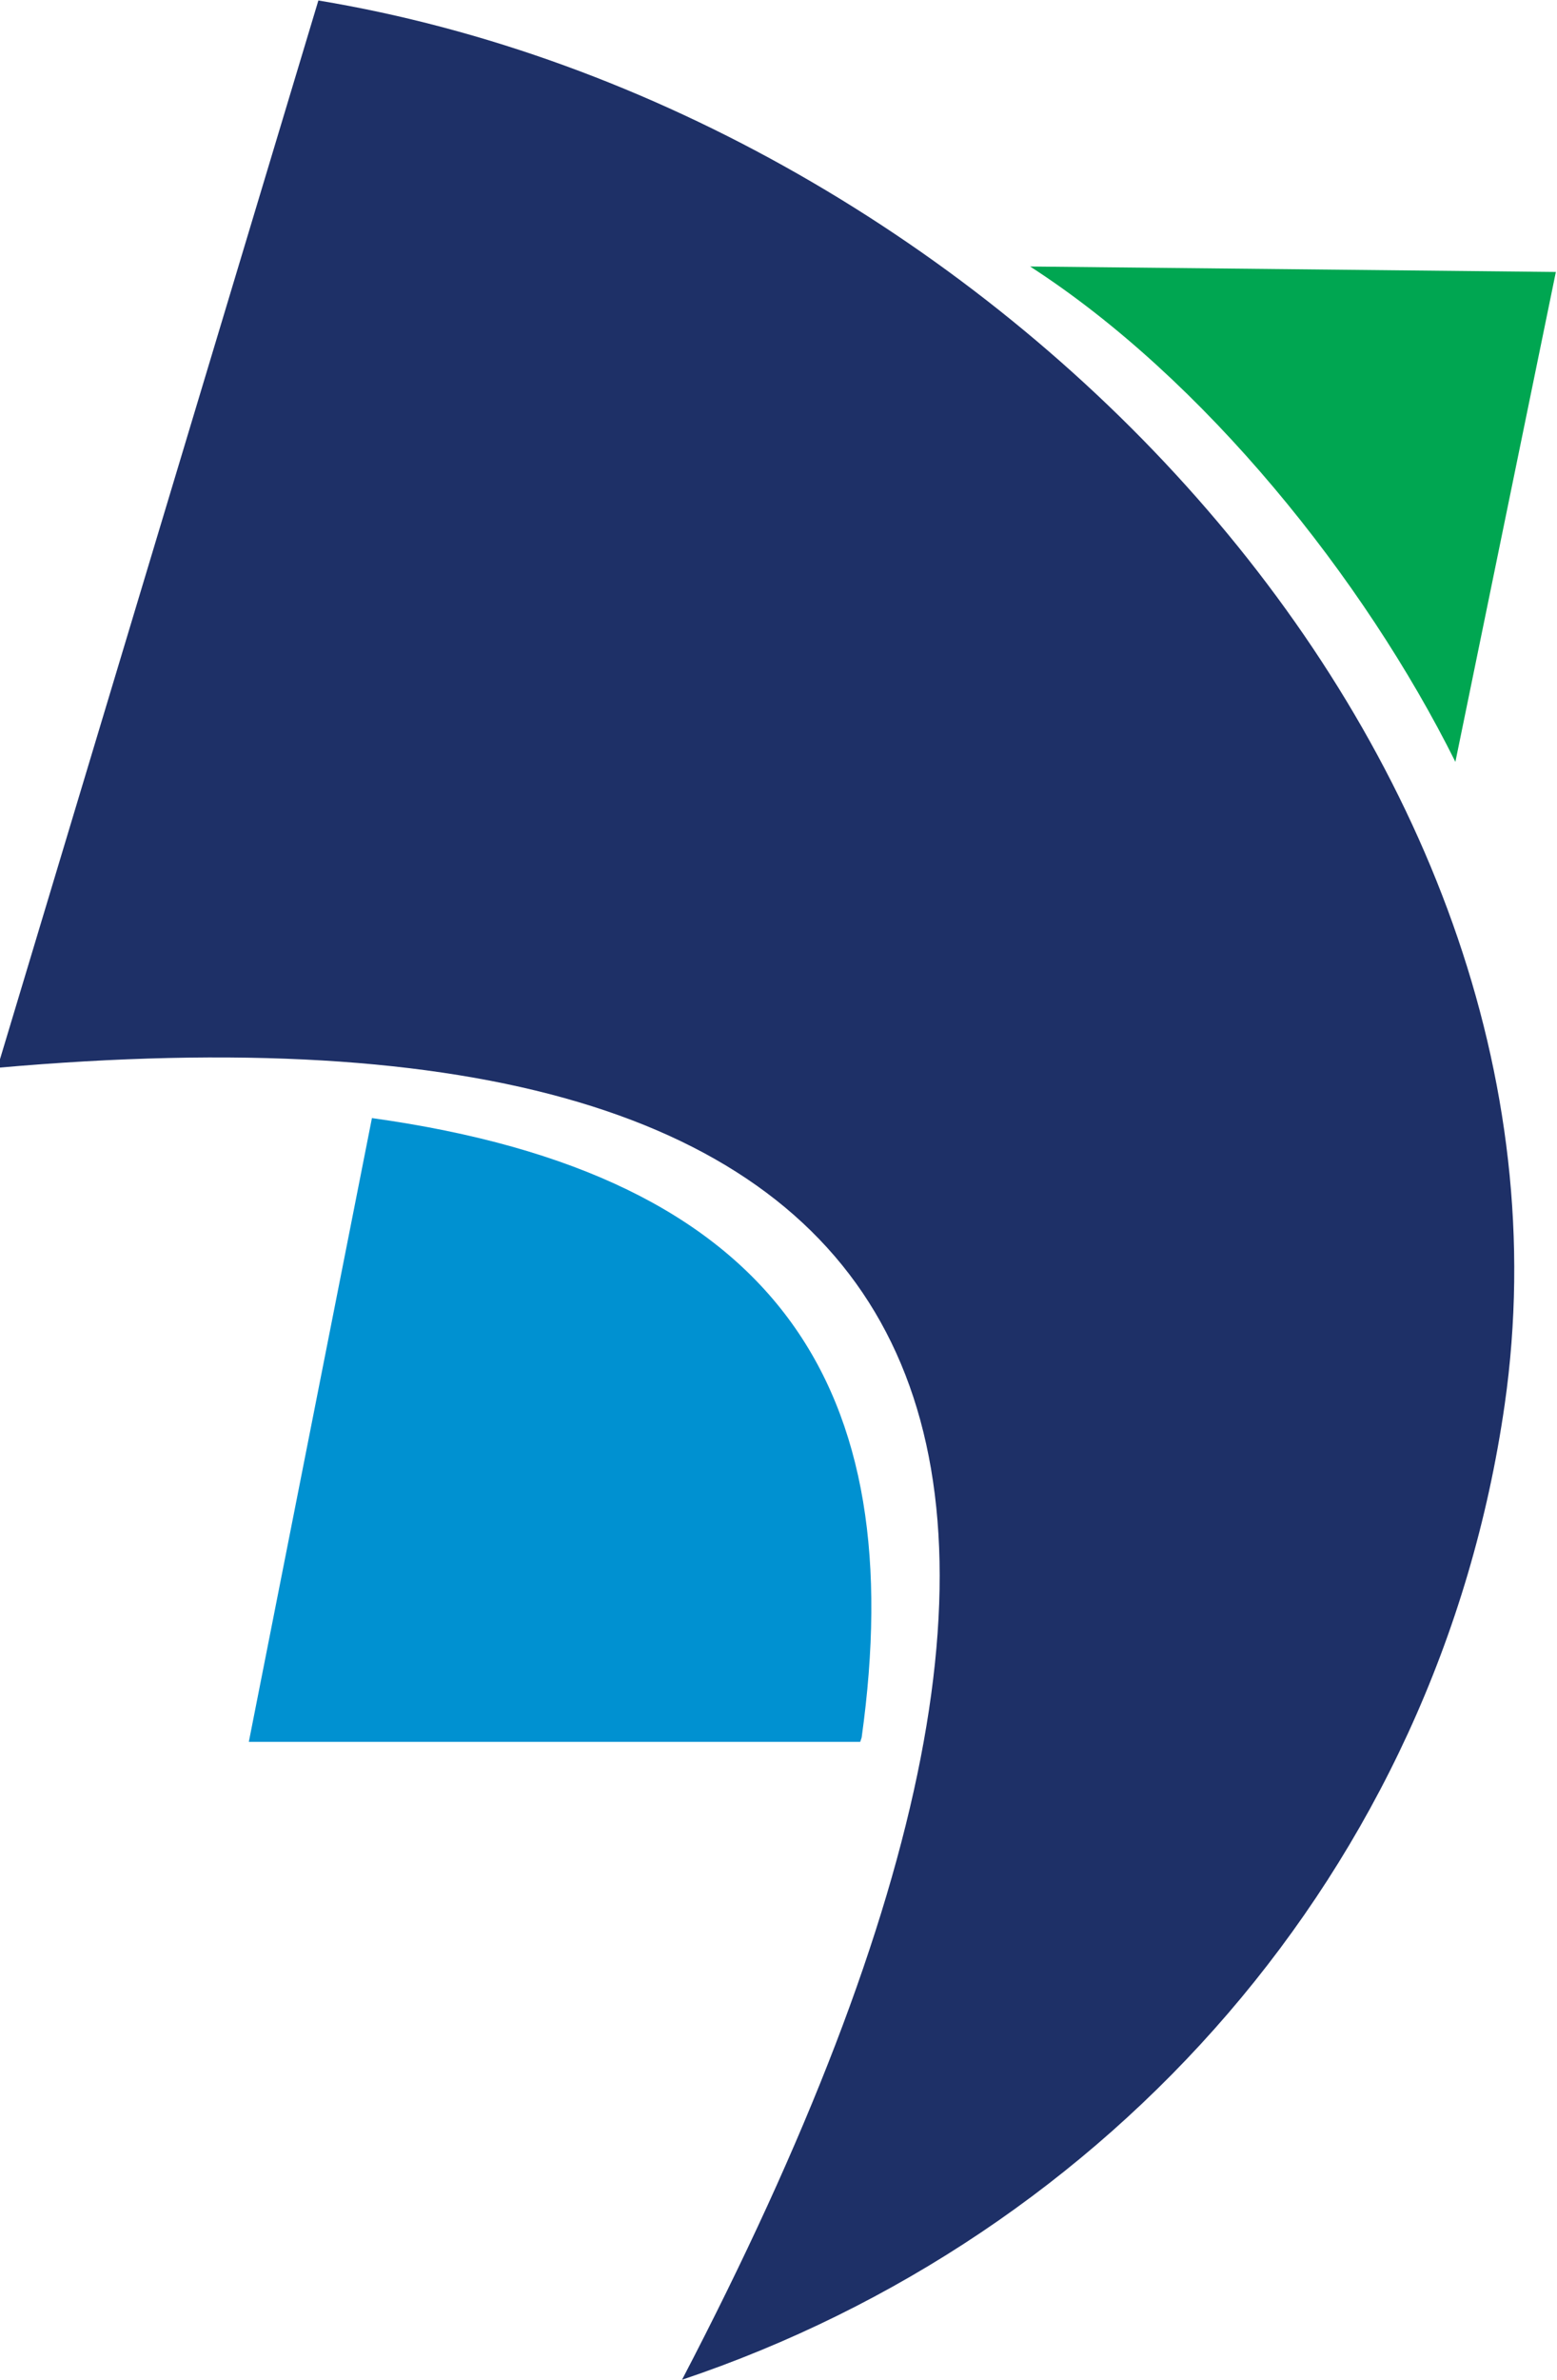 <svg width="343" height="524" viewBox="0 0 343 524" fill="none" xmlns="http://www.w3.org/2000/svg">
<g clip-path="url(#clip0_21_118)">
<path fill-rule="evenodd" clip-rule="evenodd" d="M189.503 383.475H54.815L81.935 246.15C171.813 258.655 200.552 305.642 189.819 382.517L189.503 383.475Z" fill="#0091D1"/>
<path fill-rule="evenodd" clip-rule="evenodd" d="M226.93 58.672L342.748 59.876L320.615 167.724C300.51 127.361 265.248 83.4 226.93 58.672Z" fill="#00A651"/>
<path fill-rule="evenodd" clip-rule="evenodd" d="M150.248 523.911C260.448 312.674 210.182 216.398 -0.57 235.079L70.137 0.106C217.094 24.449 352.167 164.735 331.48 309.184C316.767 411.877 244.14 492.37 150.248 523.911Z" fill="#1E3067"/>
</g>
<defs>
<clipPath id="clip0_21_118">
<rect width="343" height="524" fill="white"/>
</clipPath>
</defs>
</svg>
